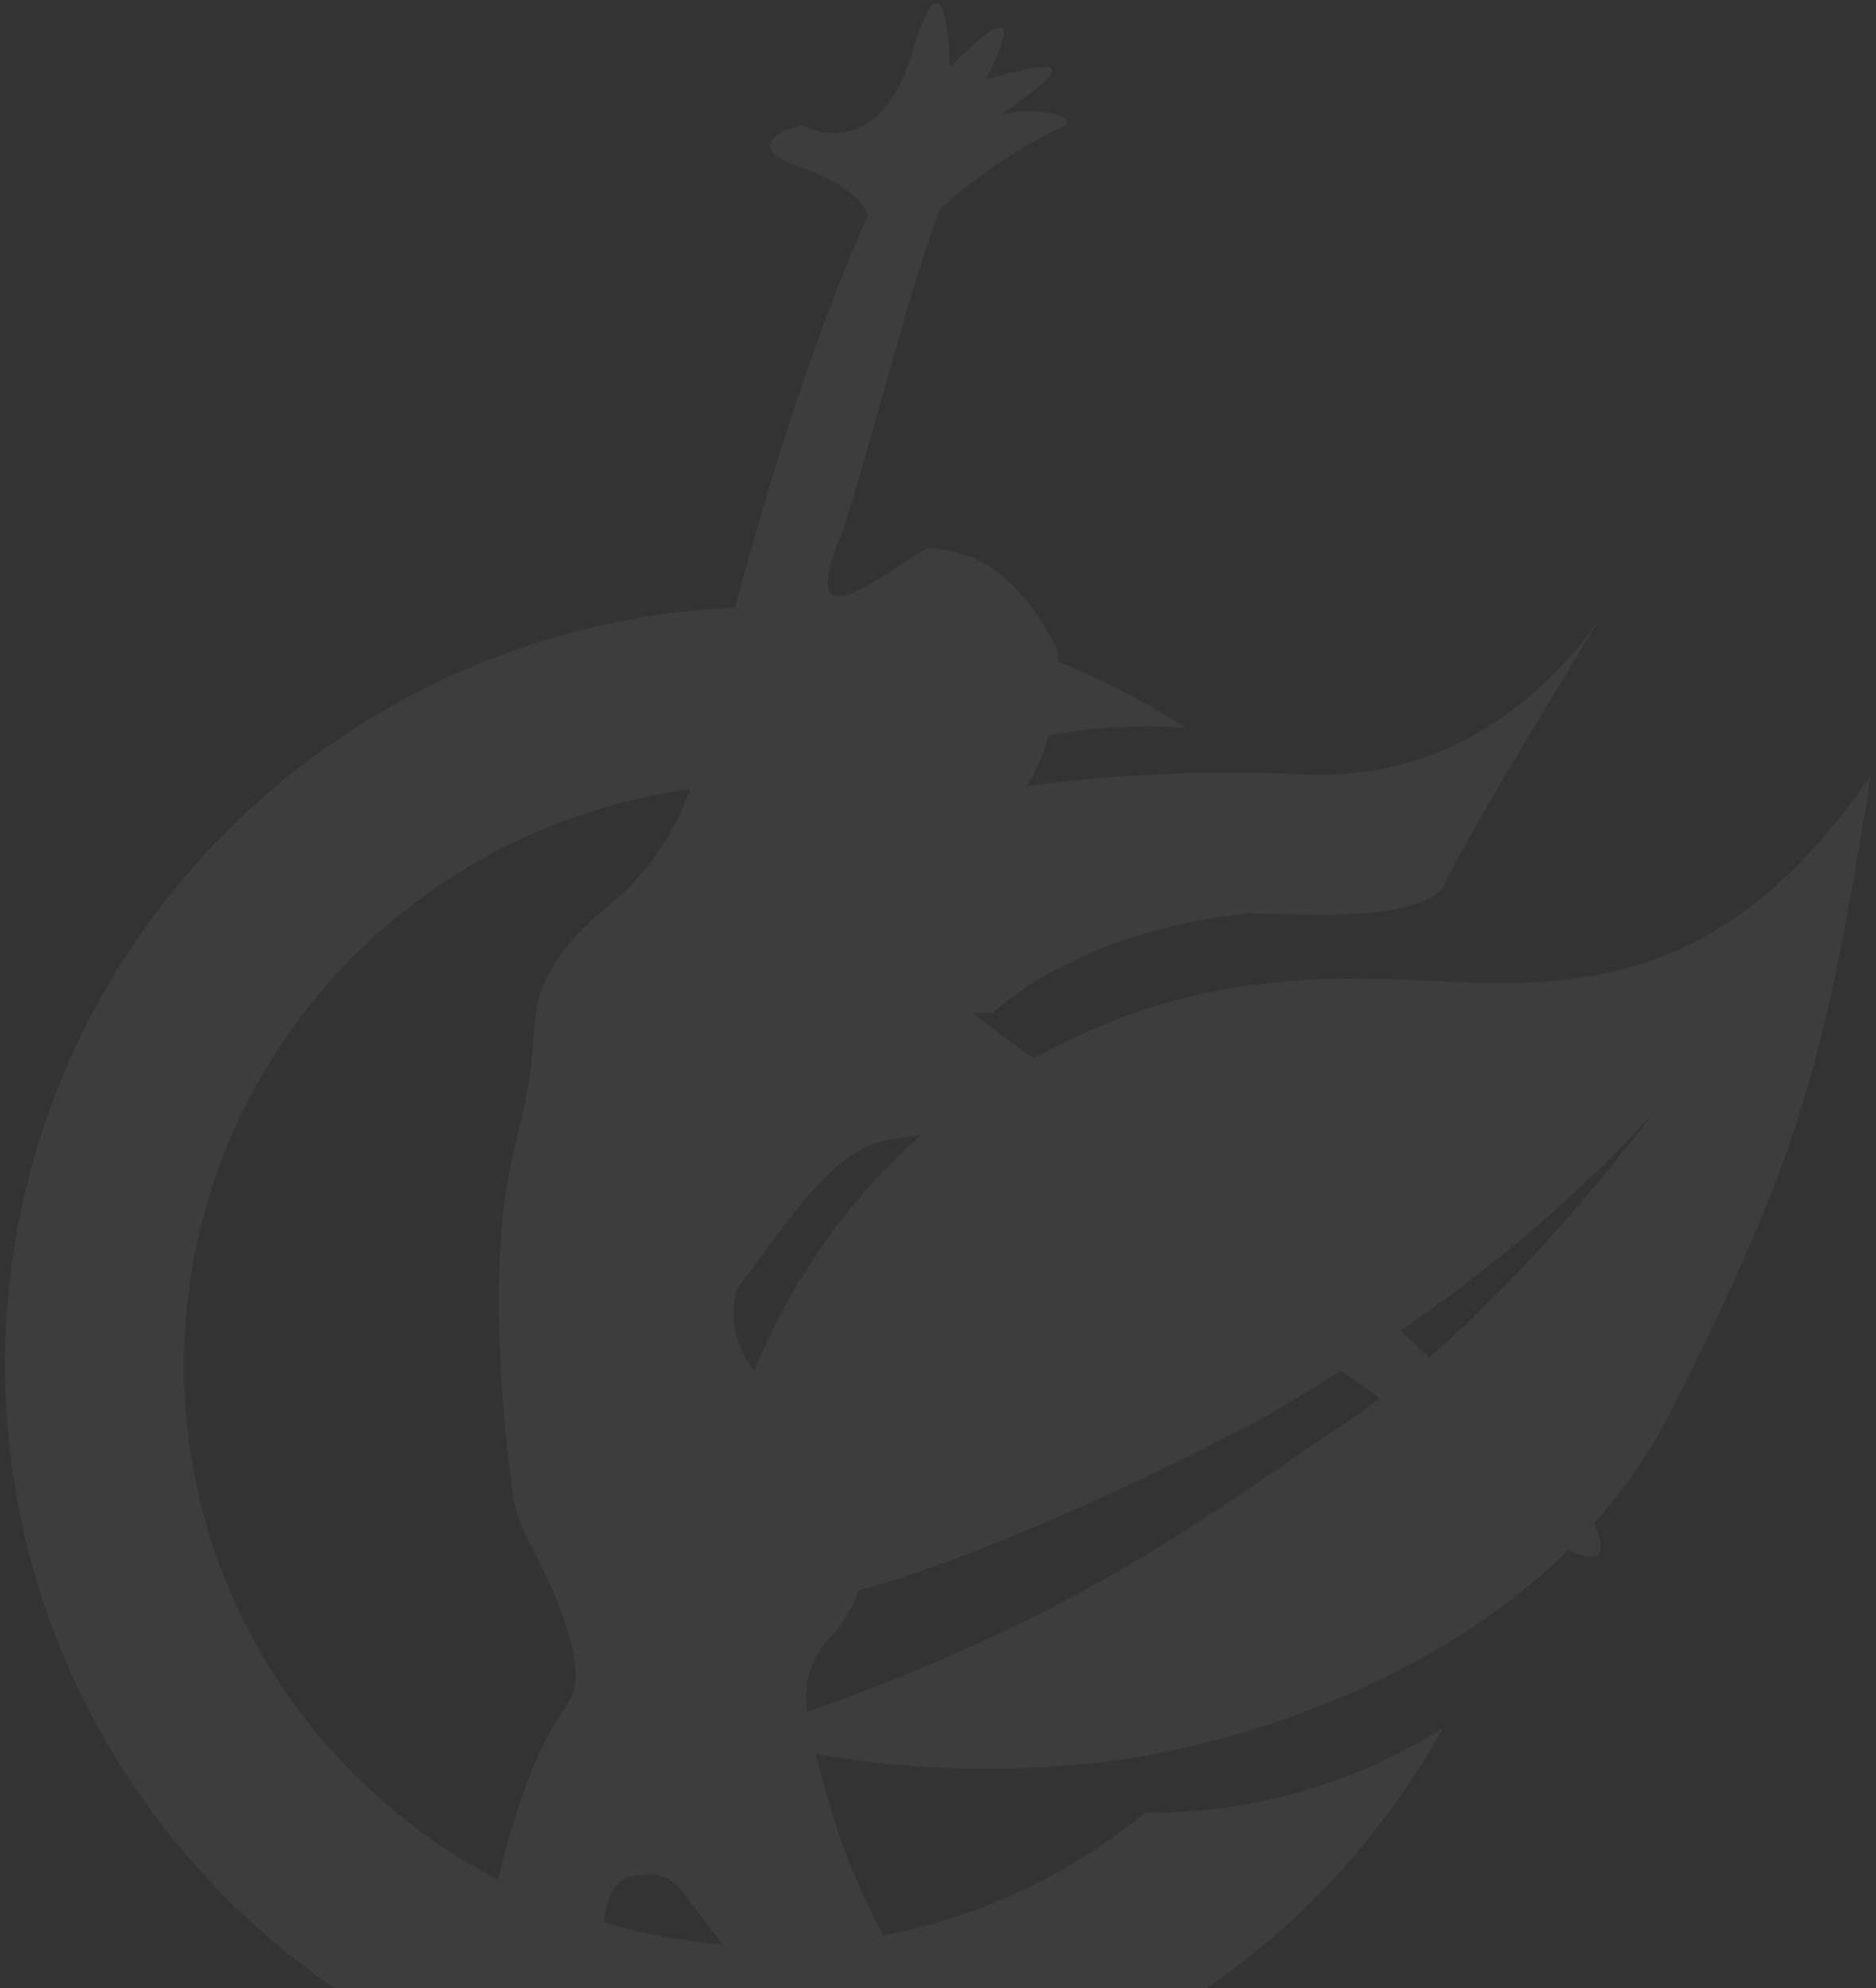 <svg width="184" height="195" viewBox="0 0 184 195" fill="none" xmlns="http://www.w3.org/2000/svg">
<rect x="0" y="0" width="184" height="195" fill="#333333" stroke="none"/>
<g id="Warstwa_1" opacity="0.05" clip-path="url(#clip0_2580_11485)">
<path id="Vector" d="M112.673 177.784C112.549 177.784 112.425 177.784 112.302 177.784C102.335 185.957 89.542 190.875 75.599 190.875C43.809 190.875 18.045 165.357 18.045 133.871C18.045 102.384 43.809 76.866 75.599 76.866C79.363 76.866 83.039 77.233 86.608 77.916C94.33 73.663 103.219 71.23 112.69 71.23C113.91 71.23 115.094 71.282 116.295 71.37C104.58 63.861 90.62 59.503 75.617 59.503C34.126 59.486 0.498 92.793 0.498 133.871C0.498 174.948 34.126 208.238 75.582 208.238C104.032 208.238 128.789 192.556 141.529 169.453C133.189 174.721 123.293 177.784 112.655 177.784H112.673Z" fill="white"/>
<path id="Vector_2" d="M72.436 170.17C72.436 170.17 85.919 174.843 105.71 173.058C120.324 171.938 151.354 163.257 163.936 138.316C176.518 113.375 178.992 104.239 183.498 75.973C183.498 75.973 161.922 117.839 133.136 138.771C119.193 147.907 105.71 159.476 72.436 170.17Z" fill="white"/>
<path id="Vector_3" d="M71.022 144.109C71.022 144.109 74.91 120.061 98.077 105.587C106.17 101.141 116.066 95.558 134.496 96.013C148.668 96.013 166.64 100.914 183.516 75.973C176.818 87.665 168.902 112.71 124.389 138.771C110.005 146.56 85.725 157.481 75.37 157.481C75.599 149.238 71.022 144.127 71.022 144.127V144.109Z" fill="white"/>
<path id="Vector_4" d="M97.387 99.356C97.387 99.356 105.251 91.34 122.568 89.555C129.761 89.782 138.455 90.22 141.529 87.105C143.473 82.431 157.645 59.486 157.645 59.486C157.645 59.486 147.979 76.848 127.976 75.956C107.972 75.063 94.03 77.968 89.983 79.403C85.937 80.839 80.388 91.69 80.388 91.69L89.382 99.339H97.405L97.387 99.356Z" fill="white"/>
<path id="Vector_5" d="M155.012 147.032C152.008 144.179 127.481 120.971 120.925 115.843C120.66 115.633 120.413 115.493 120.112 115.353C111.966 111.468 90.531 97.343 87.88 91.813C86.979 89.432 84.276 82.606 92.369 82.011C96.857 82.011 103.767 78.441 103.767 63.897C100.763 57.666 96.575 53.798 90.885 53.798C86.979 55.88 77.402 64.264 82.791 51.715C86.308 40.356 89.241 28.192 92.157 20.613C95.196 17.498 101.717 13.49 104.067 12.492C106.417 11.495 101.487 10.375 98.784 11.162C96.08 11.95 111.489 3.479 96.645 7.819C96.645 7.819 102.494 -2.857 93.164 6.594C93.164 6.594 92.934 -6.358 89.559 4.914C86.078 16.588 78.639 12.265 78.639 12.265C78.639 12.265 71.694 14.05 78.444 16.395C85.195 18.741 85.071 21.296 85.071 21.296C85.071 21.296 77.084 37.766 69.114 71.405C68.107 79.194 64.272 84.987 60.12 88.435C57.557 90.57 54.553 93.195 53.069 97.221C52.15 99.724 52.486 102.769 51.797 106.585C51.16 110.12 49.694 114.723 49.252 119.834C48.51 128.235 49.128 137.966 50.294 146.472C50.507 147.995 51.001 149.483 51.726 150.848C56.974 160.859 56.921 164.815 55.967 166.6C54.96 168.49 50.012 173.058 46.301 197.894C42.59 222.73 37.077 234.299 36.971 234.964C34.603 241.65 35.734 246.883 33.596 248.773C31.457 250.663 31.687 250.996 32.8 251.328C38.42 251.101 43.138 248.878 44.605 246.655C46.071 244.432 44.711 240.197 45.4 237.081C46.089 233.966 45.735 228.068 50.789 219.387C55.843 210.705 59.324 202.462 59.218 197.001C59.112 191.54 58.317 184.645 62.134 183.98C65.951 183.314 66.287 184.767 69.22 188.548C72.153 192.328 81.36 202.689 89.559 220.612C93.04 228.523 94.843 237.536 92.475 239.759C90.107 241.982 77.861 246.988 77.755 247.443C77.649 247.898 79.558 249.333 84.505 248.44C89.453 247.548 98.554 245.99 101.257 246.095C103.961 246.2 107.106 244.31 104.509 240.197C101.911 236.084 100.462 231.621 99.331 226.948C98.2 222.275 99.225 206.347 94.277 201.009C89.329 195.671 83.94 185.975 81.466 177.294C78.992 168.613 77.525 164.605 81.696 160.264C85.848 155.923 86.396 146.682 82.031 141.677C78.904 138.089 70.227 134.781 72.259 126.415C77.649 119.396 81.696 112.5 87.545 111.713C93.394 110.925 95.302 110.488 99.349 113.725C103.396 116.963 136.334 136.443 138.137 139.664C138.808 144.004 138.702 154.138 138.702 154.698C138.702 155.258 140.946 156.816 142.749 155.258C144.551 153.701 141.512 147.347 144.092 146.455C146.672 145.562 147.343 146.017 148.81 148.117C150.277 150.218 160.791 157.499 155.542 147.732C155.401 147.487 155.224 147.242 155.03 147.05L155.012 147.032Z" fill="white"/>
</g>
<defs>
<clipPath id="clip0_2580_11485">
<rect width="183" height="251" fill="white" transform="translate(0.498 0.311)"/>
</clipPath>
</defs>
</svg>
